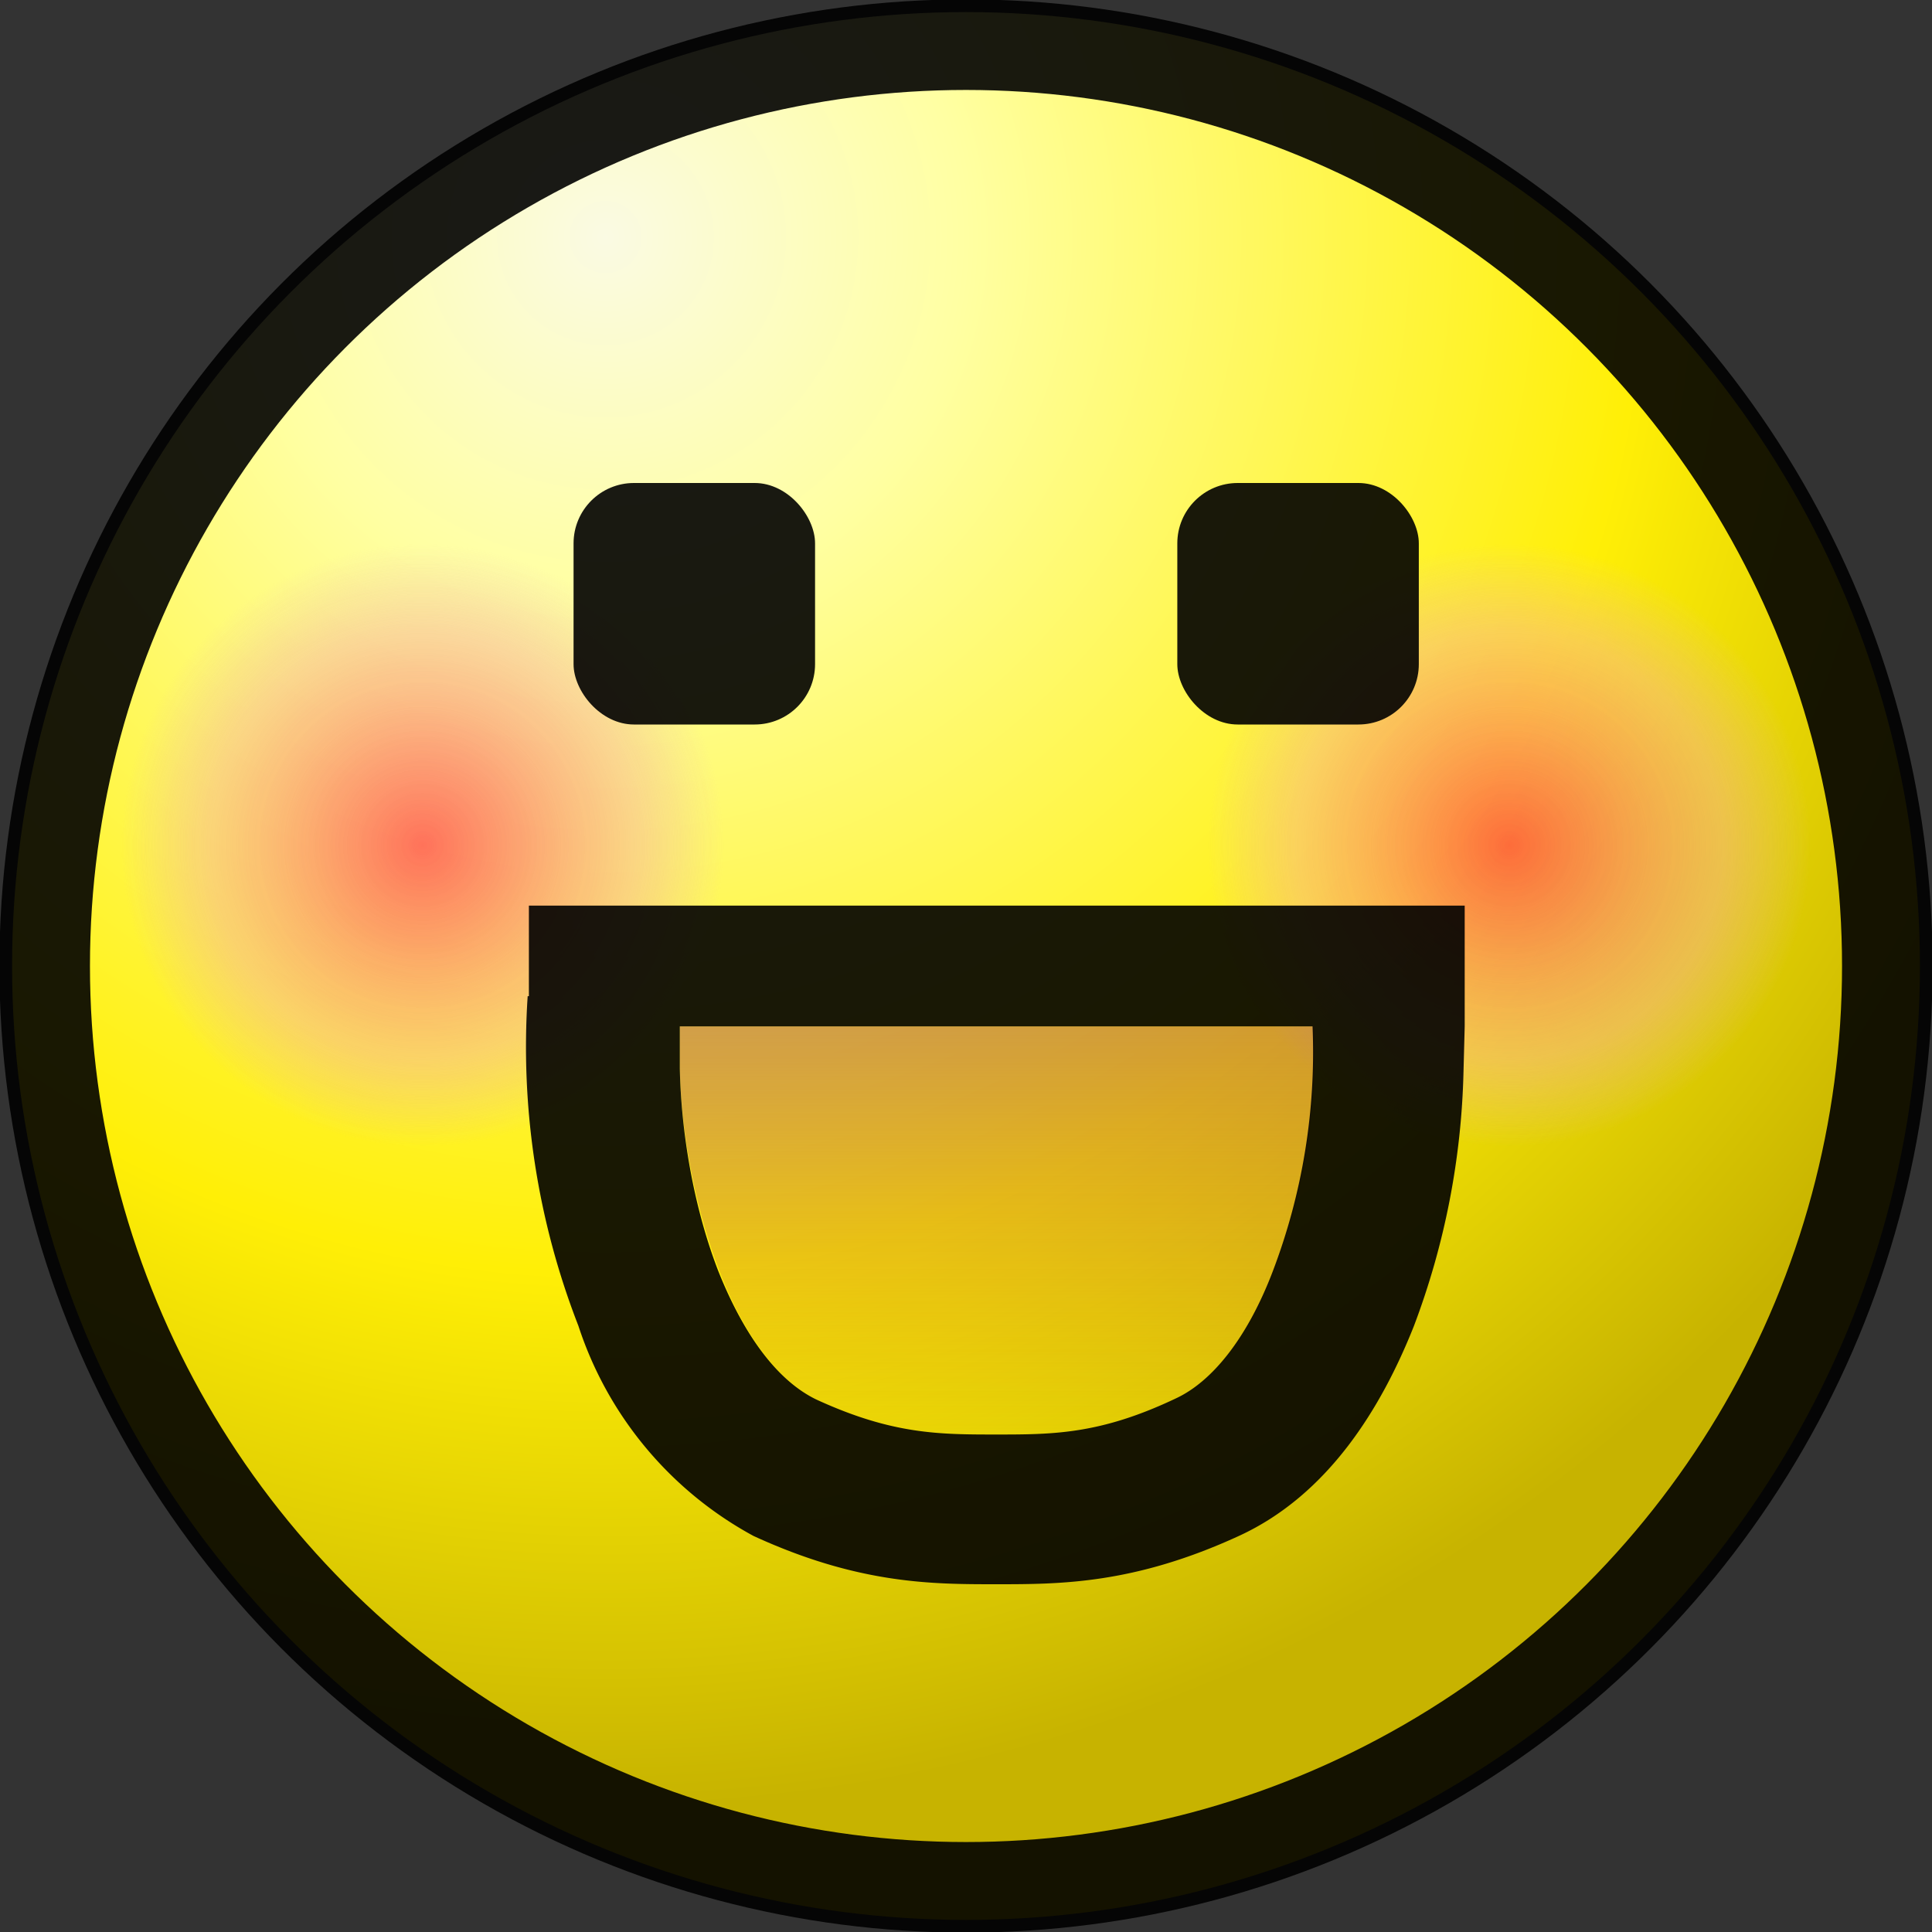<svg width="16" height="16" fill="none" xmlns="http://www.w3.org/2000/svg"><rect width="100%" height="100%" fill="#333333" stroke="none"/><circle cx="8" cy="8" r="7.9" fill="url(#a)"/><circle cx="8" cy="8" r="7.63" stroke="#000" stroke-opacity=".9" stroke-width=".75"/><g opacity=".66"><circle cx="12.5" cy="7" r="2.5" fill="url(#b)"/><circle cx="12.5" cy="7" r="2.5" fill="url(#c)"/></g><g opacity=".66"><circle cx="3.5" cy="7" r="2.5" fill="url(#d)"/><circle cx="3.5" cy="7" r="2.5" fill="url(#e)"/></g><rect x="4.75" y="4" width="2" height="2" rx=".5" fill="#000" fill-opacity=".9"/><rect x="9.75" y="4" width="2" height="2" rx=".5" fill="#000" fill-opacity=".9"/><path fill-rule="evenodd" clip-rule="evenodd" d="M8.25 12v-.12c.48 0 .87 0 1.49-.3.3-.14.6-.5.81-1.05a5.11 5.11 0 0 0 .33-2.03H5.63v.35c.01.51.12 1.14.33 1.68.21.55.5.91.8 1.06a3 3 0 0 0 1.5.29V12Z" fill="url(#f)"/><path fill-rule="evenodd" clip-rule="evenodd" d="M4.38 7.5H12.13v1l-.01.38a6.36 6.36 0 0 1-.41 2.1c-.27.68-.71 1.4-1.45 1.74-.87.4-1.48.4-2.01.4-.53 0-1.14 0-2.01-.4a3.06 3.06 0 0 1-1.45-1.74 6.36 6.36 0 0 1-.42-2.73h.01V7.5Zm1.25 1v.35c.01.51.11 1.14.32 1.68.22.55.5.91.81 1.06.63.29 1.02.29 1.49.29s.86 0 1.49-.3c.3-.14.59-.5.8-1.05a5.1 5.1 0 0 0 .33-2.03H5.63Z" fill="#000" fill-opacity=".9"/><defs><radialGradient id="a" cx="0" cy="0" r="1" gradientUnits="userSpaceOnUse" gradientTransform="rotate(59.99 .72 5.4) scale(12.792)"><stop stop-color="#FAFAE3"/><stop offset=".23" stop-color="#FFFFA2"/><stop offset=".66" stop-color="#FFEF06"/><stop offset="1" stop-color="#C7B300"/></radialGradient><radialGradient id="b" cx="0" cy="0" r="1" gradientUnits="userSpaceOnUse" gradientTransform="matrix(0 2.5 -2.5 0 12.5 7)"><stop stop-color="#FF2C55" stop-opacity=".7"/><stop offset=".71" stop-color="#F59FB0" stop-opacity=".5"/><stop offset="1" stop-color="#E9B1BC" stop-opacity="0"/></radialGradient><radialGradient id="c" cx="0" cy="0" r="1" gradientUnits="userSpaceOnUse" gradientTransform="matrix(0 2.5 -2.5 0 12.5 7)"><stop stop-color="#FF2C55"/><stop offset=".71" stop-color="#F5B39F" stop-opacity=".33"/><stop offset="1" stop-color="#E9C5B1" stop-opacity="0"/></radialGradient><radialGradient id="d" cx="0" cy="0" r="1" gradientUnits="userSpaceOnUse" gradientTransform="matrix(0 2.5 -2.5 0 3.5 7)"><stop stop-color="#FF2C55" stop-opacity=".7"/><stop offset=".71" stop-color="#F59FB0" stop-opacity=".5"/><stop offset="1" stop-color="#E9B1BC" stop-opacity="0"/></radialGradient><radialGradient id="e" cx="0" cy="0" r="1" gradientUnits="userSpaceOnUse" gradientTransform="matrix(0 2.5 -2.5 0 3.5 7)"><stop stop-color="#FF2C55"/><stop offset=".71" stop-color="#F5B39F" stop-opacity=".33"/><stop offset="1" stop-color="#E9C5B1" stop-opacity="0"/></radialGradient><linearGradient id="f" x1="8.25" y1="8" x2="8.25" y2="12" gradientUnits="userSpaceOnUse"><stop stop-color="#A95858" stop-opacity=".6"/><stop offset=".18" stop-color="#A95050" stop-opacity=".5"/><stop offset="1" stop-color="#AA2A2A" stop-opacity="0"/></linearGradient></defs></svg>